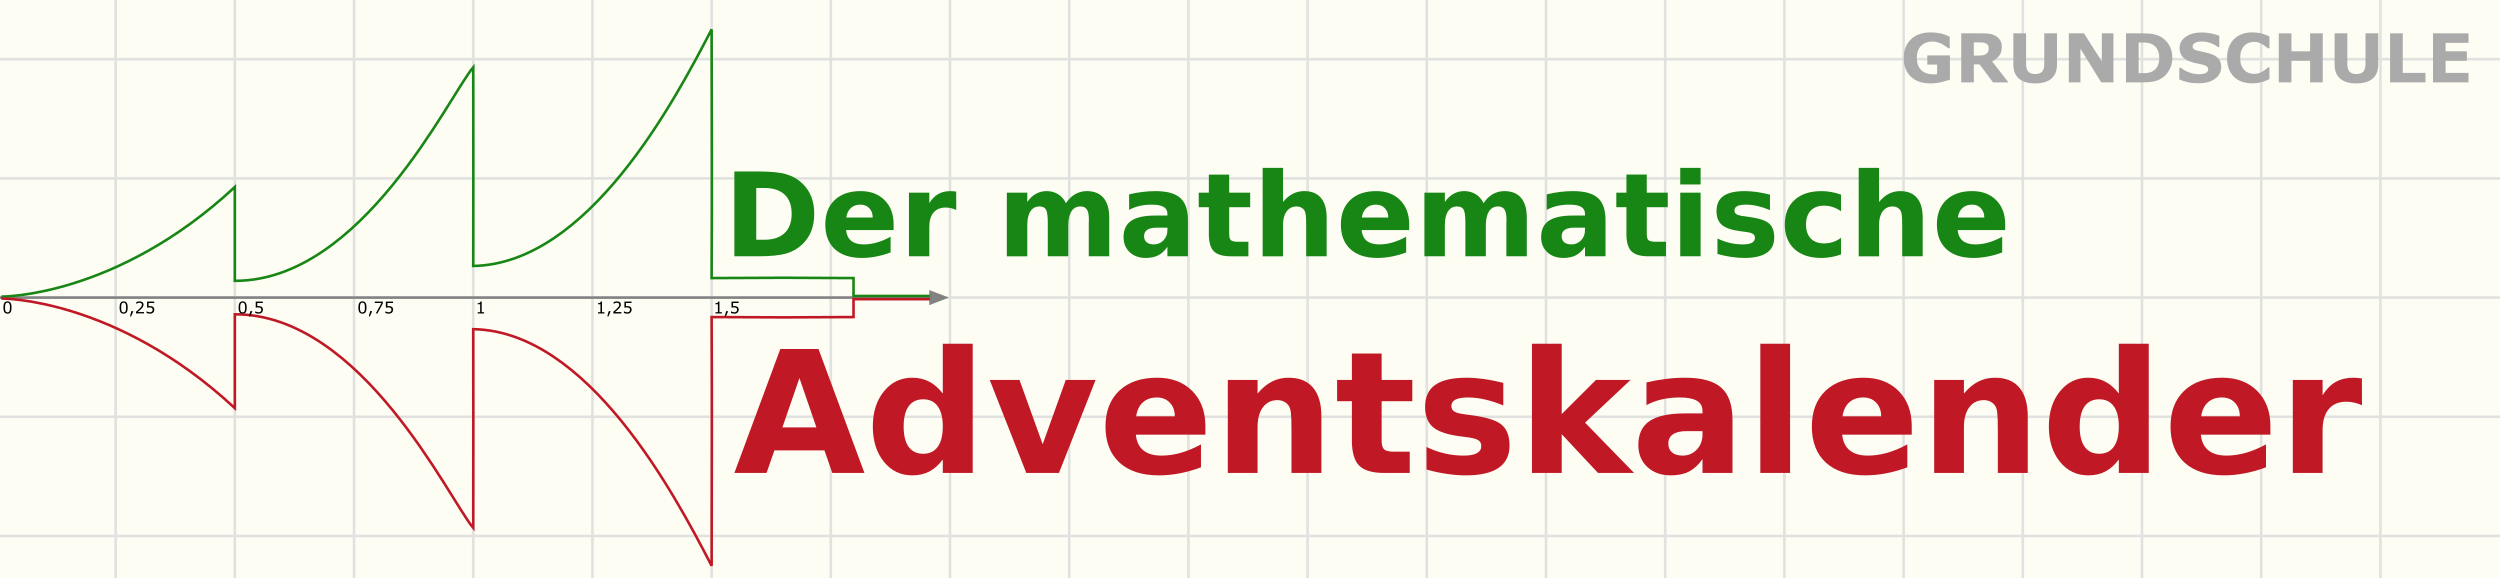 <?xml version="1.0" encoding="UTF-8" standalone="no"?>
<svg
   xmlns:dc="http://purl.org/dc/elements/1.1/"
   xmlns:cc="http://creativecommons.org/ns#"
   xmlns:rdf="http://www.w3.org/1999/02/22-rdf-syntax-ns#"
   xmlns:svg="http://www.w3.org/2000/svg"
   xmlns="http://www.w3.org/2000/svg"
   xmlns:sodipodi="http://sodipodi.sourceforge.net/DTD/sodipodi-0.dtd"
   xmlns:inkscape="http://www.inkscape.org/namespaces/inkscape"
   viewBox="0 0 960 222"
   height="222"
   width="960"
   id="svg2"
   version="1.1"
   inkscape:version="0.91 r13725"
   sodipodi:docname="AdventskalenderGS.svg">
  <defs
     id="defs50" />
  <sodipodi:namedview
     pagecolor="#ffffff"
     bordercolor="#666666"
     borderopacity="1"
     objecttolerance="10"
     gridtolerance="10"
     guidetolerance="10"
     inkscape:pageopacity="0"
     inkscape:pageshadow="2"
     inkscape:window-width="1920"
     inkscape:window-height="1137"
     id="namedview48"
     showgrid="false"
     inkscape:zoom="1.5302083"
     inkscape:cx="480"
     inkscape:cy="111"
     inkscape:window-x="-8"
     inkscape:window-y="-8"
     inkscape:window-maximized="1"
     inkscape:current-layer="svg2" />
  <rect
     style="fill:#e1dd6c;fill-opacity:0.078;stroke:none;stroke-width:1;stroke-miterlimit:4;stroke-dasharray:none;stroke-opacity:1"
     id="rect4192"
     width="960"
     height="222"
     x="0"
     y="-7.6293945e-006" />
  <path
     d="M90.177 222V-0M135.949 222V-0m45.772 222V-0m45.772 222V-0M181.72 222V-0m45.772 222V-0M273.264 222L273.264-0M319.035 222V-0M273.264 222L273.264-0M319.035 222V-0M44.406 222V-0M410.578 222V-0M456.349 222V-0m45.772 222V-0m45.772 222V-0M502.121 222V-0m45.772 222V-0M593.664 222V-0M639.436 222V-0M593.664 222V-0M639.436 222V-0M364.806 222V-0M685.208 222V-0M730.98 222V-0m45.772 222V-0m45.772 222V-0M776.751 222V-0m45.772 222V-0M868.294 222V-0M914.066 222V-0M868.294 222V-0M914.066 222V-0M0 114.275h960M0 68.503h960M0 22.731h960M0 205.819h960m-960-45.772h960"
     fill="none"
     stroke="#dfdfdf"
     stroke-opacity=".941"
     id="path4" />
  <path
     d="M357.324 112.092v4.367L363 114.275z"
     fill="#7d7d7d"
     fill-opacity=".941"
     fill-rule="evenodd"
     stroke="#7d7d7d"
     stroke-opacity=".941"
     id="path6" />
  <path
     d="M0 114.275h357.443"
     fill="none"
     stroke="#7d7d7d"
     stroke-opacity=".941"
     id="path8" />
  <path
     d="M.531 113.898s44.002.381 89.646-42.086c-.016 12.212-.004 24.703 0 36.031 48.869.073 82.222-70.923 91.543-82.03.053 24.977.044 52.404 0 76.32 44.116-.769 77.204-63.127 91.544-90.866.042 49.701.206 51.129 0 95.512 27.543-.157 27.928-.162 54.49 0-.012 3.509.009 3.392 0 6.869 14.156.022 29.33 0 29.33 0"
     fill="none"
     stroke="#188614"
     id="path10" />
  <path
     d="M.531 114.635s43.893-.38 89.646 42.087c-.016-12.212-.004-24.703 0-36.031 48.869-.073 82.222 70.922 91.543 82.029.053-24.977.044-52.404 0-76.32 44.116.769 77.204 63.127 91.544 90.866.042-49.701.206-51.129 0-95.512 27.543.157 27.928.162 54.49 0-.012-3.509.009-3.392 0-6.869 14.156-.022 29.33 0 29.33 0"
     fill="none"
     stroke="#c01925"
     id="path12" />
  <path
     style="font-size:medium;line-height:125%;font-family:Verdana;-inkscape-font-specification:Verdana;letter-spacing:0;word-spacing:0"
     inkscape:connector-curvature="0"
     id="path16"
     d="m 49.046,118.085 q 0,1.224 -0.385,1.797 -0.381,0.571 -1.187,0.571 -0.818,0 -1.196,-0.58 -0.375,-0.58 -0.375,-1.782 0,-1.212 0.381,-1.788 0.381,-0.58 1.19,-0.58 0.818,0 1.193,0.589 0.378,0.586 0.378,1.773 z m -0.803,1.385 q 0.107,-0.247 0.143,-0.58 0.04,-0.336 0.04,-0.806 0,-0.464 -0.04,-0.806 -0.037,-0.342 -0.146,-0.58 -0.107,-0.235 -0.293,-0.354 -0.183,-0.119 -0.473,-0.119 -0.287,0 -0.476,0.119 -0.186,0.119 -0.296,0.36 -0.104,0.226 -0.143,0.589 -0.037,0.363 -0.037,0.797 0,0.476 0.034,0.797 0.034,0.32 0.143,0.574 0.101,0.238 0.284,0.363 0.186,0.125 0.491,0.125 0.287,0 0.476,-0.119 0.189,-0.119 0.293,-0.36 z m 2.975,0.018 -0.861,1.999 -0.446,0 0.531,-1.999 0.775,0 z m 4.083,0.87 -3.076,0 0,-0.638 q 0.32,-0.275 0.641,-0.549 0.323,-0.275 0.601,-0.546 0.586,-0.568 0.803,-0.9 0.217,-0.336 0.217,-0.723 0,-0.354 -0.235,-0.552 -0.232,-0.201 -0.65,-0.201 -0.278,0 -0.601,0.098 -0.323,0.098 -0.632,0.299 l -0.031,0 0,-0.641 q 0.217,-0.107 0.577,-0.195 0.363,-0.088 0.702,-0.088 0.699,0 1.096,0.339 0.397,0.336 0.397,0.912 0,0.259 -0.067,0.485 -0.064,0.223 -0.192,0.424 -0.119,0.189 -0.281,0.372 -0.159,0.183 -0.388,0.406 -0.327,0.32 -0.674,0.623 -0.348,0.299 -0.65,0.555 l 2.444,0 0,0.522 z m 3.943,-1.443 q 0,0.317 -0.116,0.607 -0.116,0.29 -0.317,0.488 -0.22,0.214 -0.525,0.33 -0.302,0.113 -0.702,0.113 -0.372,0 -0.717,-0.079 -0.345,-0.076 -0.583,-0.186 l 0,-0.644 0.043,0 q 0.25,0.159 0.586,0.272 0.336,0.11 0.659,0.11 0.217,0 0.418,-0.061 0.204,-0.061 0.363,-0.214 0.134,-0.131 0.201,-0.314 0.07,-0.183 0.07,-0.424 0,-0.235 -0.082,-0.397 -0.079,-0.162 -0.223,-0.259 -0.159,-0.116 -0.388,-0.162 -0.226,-0.049 -0.507,-0.049 -0.269,0 -0.519,0.037 -0.247,0.037 -0.427,0.073 l 0,-2.341 2.734,0 0,0.534 -2.145,0 0,1.208 q 0.131,-0.012 0.269,-0.018 0.137,-0.006 0.238,-0.006 0.369,0 0.647,0.064 0.278,0.061 0.51,0.22 0.244,0.168 0.378,0.433 0.134,0.266 0.134,0.665 z" />
  <path
     d="M4.445 118.085q0 1.224-.385 1.797-.381.571-1.187.571-.818 0-1.196-.58-.375-.58-.375-1.782 0-1.212.381-1.788.381-.58 1.19-.58.818 0 1.193.589.378.586.378 1.773zm-.803 1.385q.107-.247.143-.58.04-.336.04-.806 0-.464-.04-.806-.037-.342-.146-.58-.107-.235-.293-.354-.183-.119-.473-.119-.287 0-.476.119-.186.119-.296.36-.104.226-.143.589-.037.363-.037.797 0 .476.034.797.034.32.143.574.101.238.284.363.186.125.491.125.287 0 .476-.119.189-.119.293-.36z"
     font-size="6.25"
     font-family="Verdana"
     letter-spacing="0"
     word-spacing="0"
     id="path18" />
  <path
     style="font-size:medium;line-height:125%;font-family:Verdana;-inkscape-font-specification:Verdana;letter-spacing:0;word-spacing:0"
     inkscape:connector-curvature="0"
     id="path22"
     d="m 94.745,118.085 q 0,1.224 -0.385,1.797 -0.381,0.571 -1.187,0.571 -0.818,0 -1.196,-0.58 -0.375,-0.58 -0.375,-1.782 0,-1.212 0.381,-1.788 0.381,-0.58 1.19,-0.58 0.818,0 1.193,0.589 0.378,0.586 0.378,1.773 z m -0.803,1.385 q 0.107,-0.247 0.143,-0.58 0.04,-0.336 0.04,-0.806 0,-0.464 -0.04,-0.806 -0.037,-0.342 -0.146,-0.58 -0.107,-0.235 -0.293,-0.354 -0.183,-0.119 -0.473,-0.119 -0.287,0 -0.476,0.119 -0.186,0.119 -0.296,0.36 -0.104,0.226 -0.143,0.589 -0.037,0.363 -0.037,0.797 0,0.476 0.034,0.797 0.034,0.32 0.143,0.574 0.101,0.238 0.284,0.363 0.186,0.125 0.491,0.125 0.287,0 0.476,-0.119 0.189,-0.119 0.293,-0.36 z m 2.975,0.018 -0.861,1.999 -0.446,0 0.531,-1.999 0.775,0 z m 4.047,-0.574 q 0,0.317 -0.116,0.607 -0.116,0.29 -0.317,0.488 -0.22,0.214 -0.525,0.33 -0.302,0.113 -0.702,0.113 -0.372,0 -0.717,-0.079 -0.345,-0.076 -0.583,-0.186 l 0,-0.644 0.043,0 q 0.25,0.159 0.586,0.272 0.336,0.11 0.659,0.11 0.217,0 0.418,-0.061 0.204,-0.061 0.363,-0.214 0.134,-0.131 0.201,-0.314 0.07,-0.183 0.07,-0.424 0,-0.235 -0.082,-0.397 -0.079,-0.162 -0.223,-0.259 -0.159,-0.116 -0.388,-0.162 -0.226,-0.049 -0.507,-0.049 -0.269,0 -0.519,0.037 -0.247,0.037 -0.427,0.073 l 0,-2.341 2.734,0 0,0.534 -2.145,0 0,1.208 q 0.131,-0.012 0.269,-0.018 0.137,-0.006 0.238,-0.006 0.369,0 0.647,0.064 0.278,0.061 0.51,0.22 0.244,0.168 0.378,0.433 0.134,0.266 0.134,0.665 z" />
  <path
     style="font-size:medium;line-height:125%;font-family:Verdana;-inkscape-font-specification:Verdana;letter-spacing:0;word-spacing:0"
     inkscape:connector-curvature="0"
     id="path26"
     d="m 140.745,118.085 q 0,1.224 -0.385,1.797 -0.381,0.571 -1.187,0.571 -0.818,0 -1.196,-0.58 -0.375,-0.58 -0.375,-1.782 0,-1.212 0.381,-1.788 0.381,-0.58 1.19,-0.58 0.818,0 1.193,0.589 0.378,0.586 0.378,1.773 z m -0.803,1.385 q 0.107,-0.247 0.143,-0.58 0.04,-0.336 0.04,-0.806 0,-0.464 -0.04,-0.806 -0.037,-0.342 -0.146,-0.58 -0.107,-0.235 -0.293,-0.354 -0.183,-0.119 -0.473,-0.119 -0.287,0 -0.476,0.119 -0.186,0.119 -0.296,0.36 -0.104,0.226 -0.143,0.589 -0.037,0.363 -0.037,0.797 0,0.476 0.034,0.797 0.034,0.32 0.143,0.574 0.101,0.238 0.284,0.363 0.186,0.125 0.491,0.125 0.287,0 0.476,-0.119 0.189,-0.119 0.293,-0.36 z m 2.975,0.018 -0.861,1.999 -0.446,0 0.531,-1.999 0.775,0 z m 4.095,-2.994 -2.057,3.864 -0.653,0 2.188,-4.01 -2.588,0 0,-0.534 3.11,0 0,0.681 z m 3.931,2.42 q 0,0.317 -0.116,0.607 -0.116,0.29 -0.317,0.488 -0.22,0.214 -0.525,0.33 -0.302,0.113 -0.702,0.113 -0.372,0 -0.717,-0.079 -0.345,-0.076 -0.583,-0.186 l 0,-0.644 0.043,0 q 0.25,0.159 0.586,0.272 0.336,0.11 0.659,0.11 0.217,0 0.418,-0.061 0.204,-0.061 0.363,-0.214 0.134,-0.131 0.201,-0.314 0.07,-0.183 0.07,-0.424 0,-0.235 -0.082,-0.397 -0.079,-0.162 -0.223,-0.259 -0.159,-0.116 -0.388,-0.162 -0.226,-0.049 -0.507,-0.049 -0.269,0 -0.519,0.037 -0.247,0.037 -0.427,0.073 l 0,-2.341 2.734,0 0,0.534 -2.145,0 0,1.208 q 0.131,-0.012 0.269,-0.018 0.137,-0.006 0.238,-0.006 0.369,0 0.647,0.064 0.278,0.061 0.51,0.22 0.244,0.168 0.378,0.433 0.134,0.266 0.134,0.665 z" />
  <path
     d="M185.892 120.358h-2.46v-.464h.946v-3.046h-.946v-.415q.192 0 .412-.03.22-.034.333-.095.14-.076.22-.192.082-.119.095-.317h.473v4.095h.928v.464z"
     font-size="6.25"
     font-family="Verdana"
     letter-spacing="0"
     word-spacing="0"
     id="path28" />
  <path
     style="font-size:medium;line-height:125%;font-family:Verdana;-inkscape-font-specification:Verdana;letter-spacing:0;word-spacing:0"
     inkscape:connector-curvature="0"
     id="path32"
     d="m 232.092,120.358 -2.46,0 0,-0.464 0.946,0 0,-3.046 -0.946,0 0,-0.415 q 0.192,0 0.412,-0.03 0.22,-0.034 0.333,-0.095 0.14,-0.076 0.22,-0.192 0.082,-0.119 0.095,-0.317 l 0.473,0 0,4.095 0.928,0 0,0.464 z m 2.426,-0.87 -0.861,1.999 -0.446,0 0.531,-1.999 0.775,0 z m 4.083,0.87 -3.076,0 0,-0.638 q 0.32,-0.275 0.641,-0.549 0.323,-0.275 0.601,-0.546 0.586,-0.568 0.803,-0.9 0.217,-0.336 0.217,-0.723 0,-0.354 -0.235,-0.552 -0.232,-0.201 -0.65,-0.201 -0.278,0 -0.601,0.098 -0.323,0.098 -0.632,0.299 l -0.03,0 0,-0.641 q 0.217,-0.107 0.577,-0.195 0.363,-0.088 0.702,-0.088 0.699,0 1.096,0.339 0.397,0.336 0.397,0.912 0,0.259 -0.067,0.485 -0.064,0.223 -0.192,0.424 -0.119,0.189 -0.281,0.372 -0.159,0.183 -0.388,0.406 -0.327,0.32 -0.674,0.623 -0.348,0.299 -0.65,0.555 l 2.444,0 0,0.522 z m 3.943,-1.443 q 0,0.317 -0.116,0.607 -0.116,0.29 -0.317,0.488 -0.22,0.214 -0.525,0.33 -0.302,0.113 -0.702,0.113 -0.372,0 -0.717,-0.079 -0.345,-0.076 -0.583,-0.186 l 0,-0.644 0.043,0 q 0.25,0.159 0.586,0.272 0.336,0.11 0.659,0.11 0.217,0 0.418,-0.061 0.204,-0.061 0.363,-0.214 0.134,-0.131 0.201,-0.314 0.07,-0.183 0.07,-0.424 0,-0.235 -0.082,-0.397 -0.079,-0.162 -0.223,-0.259 -0.159,-0.116 -0.388,-0.162 -0.226,-0.049 -0.507,-0.049 -0.269,0 -0.519,0.037 -0.247,0.037 -0.427,0.073 l 0,-2.341 2.734,0 0,0.534 -2.145,0 0,1.208 q 0.131,-0.012 0.269,-0.018 0.137,-0.006 0.238,-0.006 0.369,0 0.647,0.064 0.278,0.061 0.51,0.22 0.244,0.168 0.378,0.433 0.134,0.266 0.134,0.665 z" />
  <path
     style="font-size:medium;line-height:125%;font-family:Verdana;-inkscape-font-specification:Verdana;letter-spacing:0;word-spacing:0"
     inkscape:connector-curvature="0"
     id="path36"
     d="m 277.192,120.358 -2.46,0 0,-0.464 0.946,0 0,-3.046 -0.946,0 0,-0.415 q 0.192,0 0.412,-0.03 0.22,-0.034 0.333,-0.095 0.14,-0.076 0.22,-0.192 0.082,-0.119 0.095,-0.317 l 0.473,0 0,4.095 0.928,0 0,0.464 z m 2.426,-0.87 -0.861,1.999 -0.446,0 0.531,-1.999 0.775,0 z m 4.047,-0.574 q 0,0.317 -0.116,0.607 -0.116,0.29 -0.317,0.488 -0.22,0.214 -0.525,0.33 -0.302,0.113 -0.702,0.113 -0.372,0 -0.717,-0.079 -0.345,-0.076 -0.583,-0.186 l 0,-0.644 0.043,0 q 0.25,0.159 0.586,0.272 0.336,0.11 0.659,0.11 0.217,0 0.418,-0.061 0.204,-0.061 0.363,-0.214 0.134,-0.131 0.201,-0.314 0.07,-0.183 0.07,-0.424 0,-0.235 -0.082,-0.397 -0.079,-0.162 -0.223,-0.259 -0.159,-0.116 -0.388,-0.162 -0.226,-0.049 -0.507,-0.049 -0.269,0 -0.519,0.037 -0.247,0.037 -0.427,0.073 l 0,-2.341 2.734,0 0,0.534 -2.145,0 0,1.208 q 0.131,-0.012 0.269,-0.018 0.137,-0.006 0.238,-0.006 0.369,0 0.647,0.064 0.278,0.061 0.51,0.22 0.244,0.168 0.378,0.433 0.134,0.266 0.134,0.665 z" />
  <path
     inkscape:connector-curvature="0"
     id="path40"
     font-size="44.694"
     style="font-weight:bold;font-size:44.694px;line-height:125%;font-family:sans-serif;-inkscape-font-specification:'sans-serif Bold';letter-spacing:0;word-spacing:0;fill:#188614;stroke-width:1;stroke-opacity:0.941"
     d="m 290.402,72.184 0,19.882 3.012,0 q 5.15,0 7.856,-2.553 2.728,-2.553 2.728,-7.42 0,-4.845 -2.706,-7.376 -2.706,-2.532 -7.878,-2.532 l -3.012,0 z m -8.402,-6.351 8.86,0 q 7.42,0 11.042,1.069 3.644,1.048 6.241,3.579 2.291,2.204 3.404,5.085 1.113,2.881 1.113,6.525 0,3.688 -1.113,6.591 -1.113,2.881 -3.404,5.085 -2.619,2.532 -6.285,3.601 -3.666,1.048 -10.999,1.048 l -8.86,0 0,-32.583 z m 61.147,20.296 0,2.226 -18.266,0 q 0.284,2.75 1.986,4.125 1.702,1.375 4.757,1.375 2.466,0 5.041,-0.72 2.597,-0.742 5.325,-2.226 l 0,6.023 q -2.772,1.048 -5.543,1.571 -2.771,0.546 -5.543,0.546 -6.634,0 -10.322,-3.361 -3.666,-3.383 -3.666,-9.472 0,-5.98 3.601,-9.406 3.623,-3.426 9.951,-3.426 5.761,0 9.209,3.47 3.47,3.47 3.47,9.275 z m -8.031,-2.597 q 0,-2.226 -1.309,-3.579 -1.288,-1.375 -3.383,-1.375 -2.27,0 -3.688,1.288 -1.418,1.266 -1.768,3.666 l 10.148,0 z m 32.079,-2.903 q -1.026,-0.48 -2.051,-0.698 -1.004,-0.24 -2.03,-0.24 -3.012,0 -4.648,1.942 -1.615,1.921 -1.615,5.521 l 0,11.261 -7.813,0 0,-24.443 7.813,0 0,4.016 q 1.506,-2.401 3.448,-3.492 1.964,-1.113 4.692,-1.113 0.393,0 0.851,0.044 0.458,0.022 1.331,0.131 l 0.022,7.071 z m 42.118,-2.597 q 1.484,-2.27 3.513,-3.448 2.051,-1.2 4.495,-1.2 4.212,0 6.416,2.597 2.204,2.597 2.204,7.551 l 0,14.884 -7.856,0 0,-12.745 q 0.022,-0.284 0.022,-0.589 0.022,-0.306 0.022,-0.873 0,-2.597 -0.764,-3.754 -0.764,-1.178 -2.466,-1.178 -2.226,0 -3.448,1.833 -1.2,1.833 -1.244,5.303 l 0,12.003 -7.856,0 0,-12.745 q 0,-4.059 -0.698,-5.216 -0.698,-1.178 -2.488,-1.178 -2.248,0 -3.47,1.855 -1.222,1.833 -1.222,5.26 l 0,12.025 -7.856,0 0,-24.443 7.856,0 0,3.579 q 1.44,-2.073 3.295,-3.121 1.877,-1.048 4.125,-1.048 2.531,0 4.474,1.222 1.942,1.222 2.946,3.426 z m 34.916,9.384 q -2.444,0 -3.688,0.829 -1.222,0.829 -1.222,2.444 0,1.484 0.982,2.335 1.004,0.829 2.771,0.829 2.204,0 3.71,-1.571 1.506,-1.593 1.506,-3.972 l 0,-0.895 -4.059,0 z m 11.937,-2.946 0,13.945 -7.878,0 0,-3.623 q -1.571,2.226 -3.535,3.252 -1.964,1.004 -4.779,1.004 -3.797,0 -6.176,-2.204 -2.357,-2.226 -2.357,-5.762 0,-4.299 2.946,-6.307 2.968,-2.008 9.296,-2.008 l 4.605,0 0,-0.611 q 0,-1.855 -1.462,-2.706 -1.462,-0.873 -4.561,-0.873 -2.51,0 -4.67,0.502 -2.16,0.502 -4.015,1.506 l 0,-5.958 q 2.51,-0.611 5.041,-0.917 2.531,-0.327 5.063,-0.327 6.612,0 9.537,2.619 2.946,2.597 2.946,8.468 z m 15.843,-17.437 0,6.94 8.053,0 0,5.587 -8.053,0 0,10.366 q 0,1.702 0.677,2.313 0.676,0.589 2.684,0.589 l 4.015,0 0,5.587 -6.7,0 q -4.626,0 -6.569,-1.921 -1.92,-1.942 -1.92,-6.569 l 0,-10.366 -3.884,0 0,-5.587 3.884,0 0,-6.94 7.813,0 z m 37.426,16.499 0,14.884 -7.856,0 0,-11.348 q 0,-3.208 -0.153,-4.408 -0.131,-1.2 -0.48,-1.768 -0.458,-0.764 -1.244,-1.178 -0.786,-0.436 -1.789,-0.436 -2.444,0 -3.841,1.899 -1.397,1.877 -1.397,5.216 l 0,12.025 -7.813,0 0,-33.958 7.813,0 0,13.094 q 1.768,-2.139 3.754,-3.143 1.986,-1.026 4.386,-1.026 4.234,0 6.416,2.597 2.204,2.597 2.204,7.551 z m 31.687,2.597 0,2.226 -18.266,0 q 0.284,2.75 1.986,4.125 1.702,1.375 4.757,1.375 2.466,0 5.041,-0.72 2.597,-0.742 5.325,-2.226 l 0,6.023 q -2.771,1.048 -5.543,1.571 -2.771,0.546 -5.543,0.546 -6.634,0 -10.322,-3.361 -3.666,-3.383 -3.666,-9.472 0,-5.98 3.601,-9.406 3.623,-3.426 9.951,-3.426 5.761,0 9.209,3.47 3.47,3.47 3.47,9.275 z m -8.031,-2.597 q 0,-2.226 -1.309,-3.579 -1.288,-1.375 -3.383,-1.375 -2.27,0 -3.688,1.288 -1.418,1.266 -1.768,3.666 l 10.148,0 z m 36.575,-5.5 q 1.484,-2.27 3.513,-3.448 2.051,-1.2 4.495,-1.2 4.212,0 6.416,2.597 2.204,2.597 2.204,7.551 l 0,14.884 -7.856,0 0,-12.745 q 0.022,-0.284 0.022,-0.589 0.022,-0.306 0.022,-0.873 0,-2.597 -0.764,-3.754 -0.764,-1.178 -2.466,-1.178 -2.226,0 -3.448,1.833 -1.2,1.833 -1.244,5.303 l 0,12.003 -7.856,0 0,-12.745 q 0,-4.059 -0.698,-5.216 -0.698,-1.178 -2.488,-1.178 -2.248,0 -3.47,1.855 -1.222,1.833 -1.222,5.26 l 0,12.025 -7.856,0 0,-24.443 7.856,0 0,3.579 q 1.44,-2.073 3.295,-3.121 1.877,-1.048 4.125,-1.048 2.531,0 4.474,1.222 1.942,1.222 2.946,3.426 z m 34.916,9.384 q -2.444,0 -3.688,0.829 -1.222,0.829 -1.222,2.444 0,1.484 0.982,2.335 1.004,0.829 2.771,0.829 2.204,0 3.71,-1.571 1.506,-1.593 1.506,-3.972 l 0,-0.895 -4.059,0 z m 11.937,-2.946 0,13.945 -7.878,0 0,-3.623 q -1.571,2.226 -3.535,3.252 -1.964,1.004 -4.779,1.004 -3.797,0 -6.176,-2.204 -2.357,-2.226 -2.357,-5.762 0,-4.299 2.946,-6.307 2.968,-2.008 9.296,-2.008 l 4.605,0 0,-0.611 q 0,-1.855 -1.462,-2.706 -1.462,-0.873 -4.561,-0.873 -2.51,0 -4.67,0.502 -2.16,0.502 -4.015,1.506 l 0,-5.958 q 2.51,-0.611 5.041,-0.917 2.531,-0.327 5.063,-0.327 6.612,0 9.537,2.619 2.946,2.597 2.946,8.468 z m 15.843,-17.437 0,6.94 8.053,0 0,5.587 -8.053,0 0,10.366 q 0,1.702 0.676,2.313 0.677,0.589 2.684,0.589 l 4.015,0 0,5.587 -6.7,0 q -4.626,0 -6.569,-1.921 -1.92,-1.942 -1.92,-6.569 l 0,-10.366 -3.884,0 0,-5.587 3.884,0 0,-6.94 7.813,0 z m 12.854,6.94 7.813,0 0,24.443 -7.813,0 0,-24.443 z m 0,-9.515 7.813,0 0,6.373 -7.813,0 0,-6.373 z m 34.458,10.279 0,5.936 q -2.51,-1.048 -4.845,-1.571 -2.335,-0.524 -4.408,-0.524 -2.226,0 -3.317,0.567 -1.069,0.546 -1.069,1.702 0,0.938 0.807,1.44 0.829,0.502 2.946,0.742 l 1.375,0.196 q 6.001,0.764 8.074,2.51 2.073,1.746 2.073,5.478 0,3.906 -2.881,5.871 -2.881,1.964 -8.598,1.964 -2.422,0 -5.019,-0.393 -2.575,-0.371 -5.303,-1.135 l 0,-5.936 q 2.335,1.135 4.779,1.702 2.466,0.567 4.997,0.567 2.291,0 3.448,-0.633 1.157,-0.633 1.157,-1.877 0,-1.048 -0.807,-1.549 -0.786,-0.524 -3.164,-0.807 l -1.375,-0.175 q -5.216,-0.655 -7.311,-2.422 -2.095,-1.768 -2.095,-5.369 0,-3.885 2.662,-5.762 2.662,-1.877 8.162,-1.877 2.16,0 4.539,0.327 2.379,0.327 5.172,1.026 z m 27.278,0 0,6.373 q -1.593,-1.091 -3.208,-1.615 -1.593,-0.524 -3.317,-0.524 -3.273,0 -5.107,1.921 -1.811,1.899 -1.811,5.325 0,3.426 1.811,5.347 1.833,1.899 5.107,1.899 1.833,0 3.47,-0.546 1.659,-0.546 3.055,-1.615 l 0,6.394 q -1.833,0.677 -3.732,1.004 -1.877,0.349 -3.775,0.349 -6.612,0 -10.344,-3.383 -3.732,-3.405 -3.732,-9.45 0,-6.045 3.732,-9.428 3.732,-3.405 10.344,-3.405 1.92,0 3.775,0.349 1.877,0.327 3.732,1.004 z m 31.359,8.795 0,14.884 -7.856,0 0,-11.348 q 0,-3.208 -0.153,-4.408 -0.131,-1.2 -0.48,-1.768 -0.458,-0.764 -1.244,-1.178 -0.786,-0.436 -1.789,-0.436 -2.444,0 -3.841,1.899 -1.397,1.877 -1.397,5.216 l 0,12.025 -7.813,0 0,-33.958 7.813,0 0,13.094 q 1.768,-2.139 3.754,-3.143 1.986,-1.026 4.386,-1.026 4.234,0 6.416,2.597 2.204,2.597 2.204,7.551 z m 31.687,2.597 0,2.226 -18.266,0 q 0.284,2.75 1.986,4.125 1.702,1.375 4.757,1.375 2.466,0 5.041,-0.72 2.597,-0.742 5.325,-2.226 l 0,6.023 q -2.771,1.048 -5.543,1.571 -2.771,0.546 -5.543,0.546 -6.634,0 -10.322,-3.361 -3.666,-3.383 -3.666,-9.472 0,-5.98 3.601,-9.406 3.623,-3.426 9.951,-3.426 5.761,0 9.209,3.47 3.47,3.47 3.47,9.275 z m -8.031,-2.597 q 0,-2.226 -1.309,-3.579 -1.288,-1.375 -3.383,-1.375 -2.27,0 -3.688,1.288 -1.418,1.266 -1.768,3.666 l 10.148,0 z" />
  <path
     inkscape:connector-curvature="0"
     id="path42"
     font-size="65.329"
     style="font-weight:bold;font-size:65.329px;line-height:125%;font-family:sans-serif;-inkscape-font-specification:'sans-serif Bold';letter-spacing:0;word-spacing:0;fill:#c01925;stroke-opacity:0.941"
     d="m 316.591,172.944 -19.21,0 -3.031,8.673 -12.349,0 17.647,-47.608 14.647,0 17.647,47.608 -12.349,0 -3,-8.673 z m -16.147,-8.833 13.051,0 -6.51,-18.941 -6.542,18.941 z m 61.587,-12.978 0,-19.132 11.488,0 0,49.617 -11.488,0 0,-5.166 q -2.361,3.157 -5.201,4.624 -2.84,1.467 -6.574,1.467 -6.605,0 -10.85,-5.229 -4.244,-5.261 -4.244,-13.52 0,-8.259 4.244,-13.488 4.244,-5.261 10.85,-5.261 3.702,0 6.542,1.499 2.872,1.467 5.233,4.592 z m -7.531,23.118 q 3.67,0 5.584,-2.679 1.947,-2.679 1.947,-7.781 0,-5.102 -1.947,-7.781 -1.915,-2.679 -5.584,-2.679 -3.638,0 -5.584,2.679 -1.915,2.679 -1.915,7.781 0,5.102 1.915,7.781 1.947,2.679 5.584,2.679 z m 25.56,-28.348 11.424,0 8.903,24.681 8.871,-24.681 11.456,0 -14.073,35.714 -12.541,0 -14.041,-35.714 z m 82.808,17.761 0,3.253 -26.709,0 q 0.415,4.018 2.904,6.027 2.489,2.009 6.957,2.009 3.606,0 7.371,-1.052 3.797,-1.084 7.786,-3.253 l 0,8.801 q -4.053,1.531 -8.105,2.296 -4.053,0.797 -8.105,0.797 -9.701,0 -15.094,-4.911 -5.361,-4.943 -5.361,-13.839 0,-8.737 5.265,-13.743 5.297,-5.006 14.551,-5.006 8.424,0 13.466,5.07 5.074,5.07 5.074,13.552 z m -11.743,-3.795 q 0,-3.252 -1.915,-5.23 -1.883,-2.009 -4.946,-2.009 -3.319,0 -5.393,1.881 -2.074,1.849 -2.585,5.357 l 14.838,0 z m 56.29,0 0,21.747 -11.488,0 0,-16.645 q 0,-4.624 -0.223,-6.377 -0.191,-1.754 -0.702,-2.583 -0.67,-1.116 -1.819,-1.722 -1.149,-0.638 -2.617,-0.638 -3.574,0 -5.616,2.774 -2.042,2.742 -2.042,7.621 l 0,17.57 -11.424,0 0,-35.714 11.424,0 0,5.23 q 2.585,-3.125 5.489,-4.592 2.904,-1.499 6.414,-1.499 6.191,0 9.382,3.795 3.223,3.795 3.223,11.033 z m 23.135,-24.107 0,10.14 11.775,0 0,8.163 -11.775,0 0,15.146 q 0,2.487 0.989,3.38 0.989,0.861 3.925,0.861 l 5.872,0 0,8.163 -9.797,0 q -6.765,0 -9.605,-2.806 -2.808,-2.838 -2.808,-9.598 l 0,-15.146 -5.68,0 0,-8.163 5.68,0 0,-10.14 11.424,0 z m 46.717,11.256 0,8.673 q -3.67,-1.531 -7.084,-2.296 -3.414,-0.765 -6.446,-0.765 -3.255,0 -4.85,0.829 -1.564,0.797 -1.564,2.487 0,1.371 1.181,2.105 1.213,0.733 4.308,1.084 l 2.01,0.287 q 8.775,1.116 11.807,3.667 3.032,2.551 3.032,8.004 0,5.708 -4.212,8.578 -4.212,2.87 -12.573,2.87 -3.542,0 -7.339,-0.574 -3.765,-0.542 -7.754,-1.658 l 0,-8.673 q 3.414,1.658 6.988,2.487 3.606,0.829 7.308,0.829 3.351,0 5.042,-0.925 1.691,-0.925 1.691,-2.742 0,-1.531 -1.181,-2.264 -1.149,-0.765 -4.627,-1.18 l -2.01,-0.255 q -7.627,-0.957 -10.69,-3.539 -3.063,-2.583 -3.063,-7.844 0,-5.676 3.893,-8.418 3.893,-2.742 11.935,-2.742 3.159,0 6.637,0.478 3.478,0.478 7.563,1.499 z m 11.009,-15.019 11.424,0 0,27.009 13.147,-13.106 13.275,0 -17.455,16.39 18.827,19.324 -13.849,0 -13.945,-14.891 0,14.891 -11.424,0 0,-49.617 z m 59.545,33.545 q -3.574,0 -5.393,1.212 -1.787,1.212 -1.787,3.571 0,2.168 1.436,3.412 1.468,1.212 4.053,1.212 3.223,0 5.425,-2.296 2.202,-2.328 2.202,-5.803 l 0,-1.307 -5.935,0 z m 17.455,-4.305 0,20.376 -11.52,0 0,-5.293 q -2.298,3.253 -5.17,4.751 -2.872,1.467 -6.988,1.467 -5.552,0 -9.031,-3.221 -3.446,-3.253 -3.446,-8.418 0,-6.282 4.308,-9.215 4.34,-2.934 13.594,-2.934 l 6.733,0 0,-0.893 q 0,-2.71 -2.138,-3.954 -2.138,-1.275 -6.669,-1.275 -3.67,0 -6.829,0.733 -3.159,0.733 -5.872,2.2 l 0,-8.705 q 3.67,-0.893 7.371,-1.339 3.702,-0.478 7.403,-0.478 9.669,0 13.945,3.826 4.308,3.795 4.308,12.372 z m 10.69,-29.241 11.424,0 0,49.617 -11.424,0 0,-49.617 z m 58.141,31.664 0,3.253 -26.709,0 q 0.415,4.018 2.904,6.027 2.489,2.009 6.957,2.009 3.606,0 7.371,-1.052 3.797,-1.084 7.786,-3.253 l 0,8.801 q -4.053,1.531 -8.105,2.296 -4.053,0.797 -8.105,0.797 -9.701,0 -15.094,-4.911 -5.361,-4.943 -5.361,-13.839 0,-8.737 5.265,-13.743 5.297,-5.006 14.551,-5.006 8.424,0 13.466,5.07 5.074,5.07 5.074,13.552 z m -11.743,-3.795 q 0,-3.252 -1.915,-5.23 -1.883,-2.009 -4.946,-2.009 -3.319,0 -5.393,1.881 -2.074,1.849 -2.585,5.357 l 14.838,0 z m 56.29,0 0,21.747 -11.488,0 0,-16.645 q 0,-4.624 -0.223,-6.377 -0.191,-1.754 -0.702,-2.583 -0.67,-1.116 -1.819,-1.722 -1.149,-0.638 -2.617,-0.638 -3.574,0 -5.616,2.774 -2.042,2.742 -2.042,7.621 l 0,17.57 -11.424,0 0,-35.714 11.424,0 0,5.23 q 2.585,-3.125 5.489,-4.592 2.904,-1.499 6.414,-1.499 6.191,0 9.382,3.795 3.223,3.795 3.223,11.033 z m 34.974,-8.737 0,-19.132 11.488,0 0,49.617 -11.488,0 0,-5.166 q -2.361,3.157 -5.201,4.624 -2.84,1.467 -6.574,1.467 -6.605,0 -10.85,-5.229 -4.244,-5.261 -4.244,-13.52 0,-8.259 4.244,-13.488 4.244,-5.261 10.85,-5.261 3.702,0 6.542,1.499 2.872,1.467 5.233,4.592 z m -7.531,23.118 q 3.67,0 5.584,-2.679 1.947,-2.679 1.947,-7.781 0,-5.102 -1.947,-7.781 -1.915,-2.679 -5.584,-2.679 -3.638,0 -5.584,2.679 -1.915,2.679 -1.915,7.781 0,5.102 1.915,7.781 1.947,2.679 5.584,2.679 z m 65.736,-10.587 0,3.253 -26.709,0 q 0.415,4.018 2.904,6.027 2.489,2.009 6.956,2.009 3.606,0 7.371,-1.052 3.797,-1.084 7.786,-3.253 l 0,8.801 q -4.053,1.531 -8.105,2.296 -4.053,0.797 -8.105,0.797 -9.701,0 -15.094,-4.911 -5.361,-4.943 -5.361,-13.839 0,-8.737 5.265,-13.743 5.297,-5.006 14.551,-5.006 8.424,0 13.466,5.07 5.074,5.07 5.074,13.552 z m -11.743,-3.795 q 0,-3.252 -1.915,-5.23 -1.883,-2.009 -4.946,-2.009 -3.319,0 -5.393,1.881 -2.074,1.849 -2.585,5.357 l 14.838,0 z m 46.909,-4.241 q -1.5,-0.702 -3,-1.02 -1.468,-0.351 -2.968,-0.351 -4.404,0 -6.797,2.838 -2.361,2.806 -2.361,8.068 l 0,16.454 -11.424,0 0,-35.714 11.424,0 0,5.867 q 2.202,-3.508 5.042,-5.102 2.872,-1.626 6.861,-1.626 0.574,0 1.245,0.064 0.67,0.032 1.947,0.191 l 0.032,10.332 z" />
  <g
     style="font-style:normal;font-variant:normal;font-weight:bold;font-stretch:normal;font-size:25.896px;line-height:125%;font-family:Verdana;-inkscape-font-specification:'Verdana Bold';letter-spacing:0px;word-spacing:0px;fill:#aaaaaa;fill-opacity:1;stroke:none;stroke-width:1px;stroke-linecap:butt;stroke-linejoin:miter;stroke-opacity:1"
     id="text4188">
    <path
       d="m 748.776,30.559 q -1.264,0.493 -3.351,0.986 -2.086,0.48 -4.16,0.48 -4.805,0 -7.523,-2.605 -2.719,-2.617 -2.719,-7.22 0,-4.388 2.744,-7.068 2.744,-2.693 7.65,-2.693 1.859,0 3.54,0.341 1.682,0.329 3.743,1.328 l 0,4.413 -0.544,0 q -0.354,-0.266 -1.037,-0.746 -0.683,-0.493 -1.315,-0.835 -0.733,-0.405 -1.72,-0.695 -0.974,-0.291 -2.074,-0.291 -1.29,0 -2.339,0.379 -1.049,0.379 -1.884,1.163 -0.797,0.759 -1.264,1.935 -0.455,1.163 -0.455,2.693 0,3.123 1.656,4.78 1.656,1.656 4.893,1.656 0.278,0 0.607,-0.013 0.341,-0.013 0.62,-0.038 l 0,-3.692 -3.755,0 0,-3.553 8.687,0 0,9.294 z"
       style=""
       id="path4150" />
    <path
       d="m 763.671,18.572 q 0,-0.708 -0.291,-1.214 -0.291,-0.506 -0.999,-0.797 -0.493,-0.202 -1.151,-0.24 -0.658,-0.051 -1.53,-0.051 l -1.758,0 0,5.07 1.492,0 q 1.163,0 1.947,-0.114 0.784,-0.114 1.315,-0.518 0.506,-0.392 0.733,-0.86 0.24,-0.48 0.24,-1.277 z m 7.574,13.062 -5.93,0 -5.134,-6.904 -2.238,0 0,6.904 -4.83,0 0,-18.828 8.143,0 q 1.669,0 2.87,0.19 1.201,0.19 2.251,0.822 1.062,0.632 1.682,1.644 0.632,0.999 0.632,2.516 0,2.086 -0.974,3.401 -0.961,1.315 -2.756,2.187 l 6.284,8.067 z"
       style=""
       id="path4152" />
    <path
       d="m 789.883,24.818 q 0,3.49 -2.124,5.349 -2.124,1.859 -6.259,1.859 -4.135,0 -6.259,-1.859 -2.112,-1.859 -2.112,-5.336 l 0,-12.025 4.881,0 0,11.747 q 0,1.96 0.822,2.921 0.822,0.961 2.668,0.961 1.821,0 2.655,-0.923 0.847,-0.923 0.847,-2.959 l 0,-11.747 4.881,0 0,12.012 z"
       style=""
       id="path4154" />
    <path
       d="m 811.555,31.633 -4.678,0 -7.991,-12.923 0,12.923 -4.451,0 0,-18.828 5.804,0 6.866,10.786 0,-10.786 4.451,0 0,18.828 z"
       style=""
       id="path4156" />
    <path
       d="m 834.176,22.239 q 0,2.63 -1.201,4.716 -1.201,2.074 -3.035,3.186 -1.378,0.835 -3.022,1.163 -1.644,0.329 -3.894,0.329 l -6.638,0 0,-18.828 6.828,0 q 2.301,0 3.97,0.392 1.669,0.379 2.807,1.087 1.947,1.189 3.06,3.212 1.125,2.01 1.125,4.742 z m -5.02,-0.038 q 0,-1.859 -0.683,-3.174 -0.67,-1.328 -2.137,-2.074 -0.746,-0.367 -1.53,-0.493 -0.771,-0.139 -2.339,-0.139 l -1.227,0 0,11.785 1.227,0 q 1.732,0 2.542,-0.152 0.809,-0.164 1.581,-0.582 1.328,-0.759 1.947,-2.023 0.62,-1.277 0.62,-3.148 z"
       style=""
       id="path4158" />
    <path
       d="m 852.953,25.716 q 0,2.782 -2.365,4.527 -2.352,1.732 -6.398,1.732 -2.339,0 -4.084,-0.405 -1.732,-0.417 -3.25,-1.049 l 0,-4.514 0.531,0 q 1.505,1.201 3.363,1.846 1.871,0.645 3.591,0.645 0.443,0 1.163,-0.076 0.721,-0.076 1.176,-0.253 0.556,-0.228 0.91,-0.569 0.367,-0.341 0.367,-1.012 0,-0.62 -0.531,-1.062 -0.518,-0.455 -1.53,-0.695 -1.062,-0.253 -2.251,-0.468 -1.176,-0.228 -2.213,-0.569 -2.377,-0.771 -3.427,-2.086 -1.037,-1.328 -1.037,-3.288 0,-2.63 2.352,-4.286 2.365,-1.669 6.069,-1.669 1.859,0 3.667,0.367 1.821,0.354 3.148,0.898 l 0,4.337 -0.518,0 q -1.138,-0.91 -2.794,-1.517 -1.644,-0.62 -3.363,-0.62 -0.607,0 -1.214,0.089 -0.594,0.076 -1.151,0.303 -0.493,0.19 -0.847,0.582 -0.354,0.379 -0.354,0.872 0,0.746 0.569,1.151 0.569,0.392 2.15,0.721 1.037,0.215 1.985,0.417 0.961,0.202 2.061,0.556 2.162,0.708 3.186,1.935 1.037,1.214 1.037,3.161 z"
       style=""
       id="path4160" />
    <path
       d="m 864.801,32 q -2.099,0 -3.882,-0.62 -1.77,-0.62 -3.047,-1.846 -1.277,-1.227 -1.985,-3.06 -0.695,-1.833 -0.695,-4.236 0,-2.238 0.67,-4.059 0.67,-1.821 1.947,-3.123 1.227,-1.252 3.035,-1.935 1.821,-0.683 3.97,-0.683 1.189,0 2.137,0.139 0.961,0.126 1.77,0.341 0.847,0.24 1.53,0.544 0.695,0.291 1.214,0.544 l 0,4.565 -0.556,0 q -0.354,-0.303 -0.898,-0.721 -0.531,-0.417 -1.214,-0.822 -0.695,-0.405 -1.505,-0.683 -0.809,-0.278 -1.732,-0.278 -1.024,0 -1.947,0.329 -0.923,0.316 -1.707,1.062 -0.746,0.721 -1.214,1.909 -0.455,1.189 -0.455,2.883 0,1.77 0.493,2.959 0.506,1.189 1.264,1.871 0.771,0.695 1.72,0.999 0.948,0.291 1.871,0.291 0.885,0 1.745,-0.266 0.872,-0.266 1.606,-0.721 0.62,-0.367 1.151,-0.784 0.531,-0.417 0.872,-0.721 l 0.506,0 0,4.501 q -0.708,0.316 -1.353,0.594 -0.645,0.278 -1.353,0.48 -0.923,0.266 -1.732,0.405 -0.809,0.139 -2.225,0.139 z"
       style=""
       id="path4162" />
    <path
       d="m 891.936,31.633 -4.855,0 0,-8.295 -7.169,0 0,8.295 -4.855,0 0,-18.828 4.855,0 0,6.891 7.169,0 0,-6.891 4.855,0 0,18.828 z"
       style=""
       id="path4164" />
    <path
       d="m 913.242,24.818 q 0,3.49 -2.124,5.349 -2.124,1.859 -6.259,1.859 -4.135,0 -6.259,-1.859 -2.112,-1.859 -2.112,-5.336 l 0,-12.025 4.881,0 0,11.747 q 0,1.96 0.822,2.921 0.822,0.961 2.668,0.961 1.821,0 2.655,-0.923 0.847,-0.923 0.847,-2.959 l 0,-11.747 4.881,0 0,12.012 z"
       style=""
       id="path4166" />
    <path
       d="m 931.374,31.633 -13.58,0 0,-18.828 4.855,0 0,15.186 8.725,0 0,3.642 z"
       style=""
       id="path4168" />
    <path
       d="m 947.9,31.633 -13.618,0 0,-18.828 13.618,0 0,3.642 -8.788,0 0,3.25 8.156,0 0,3.642 -8.156,0 0,4.653 8.788,0 0,3.642 z"
       style=""
       id="path4170" />
  </g>
</svg>
